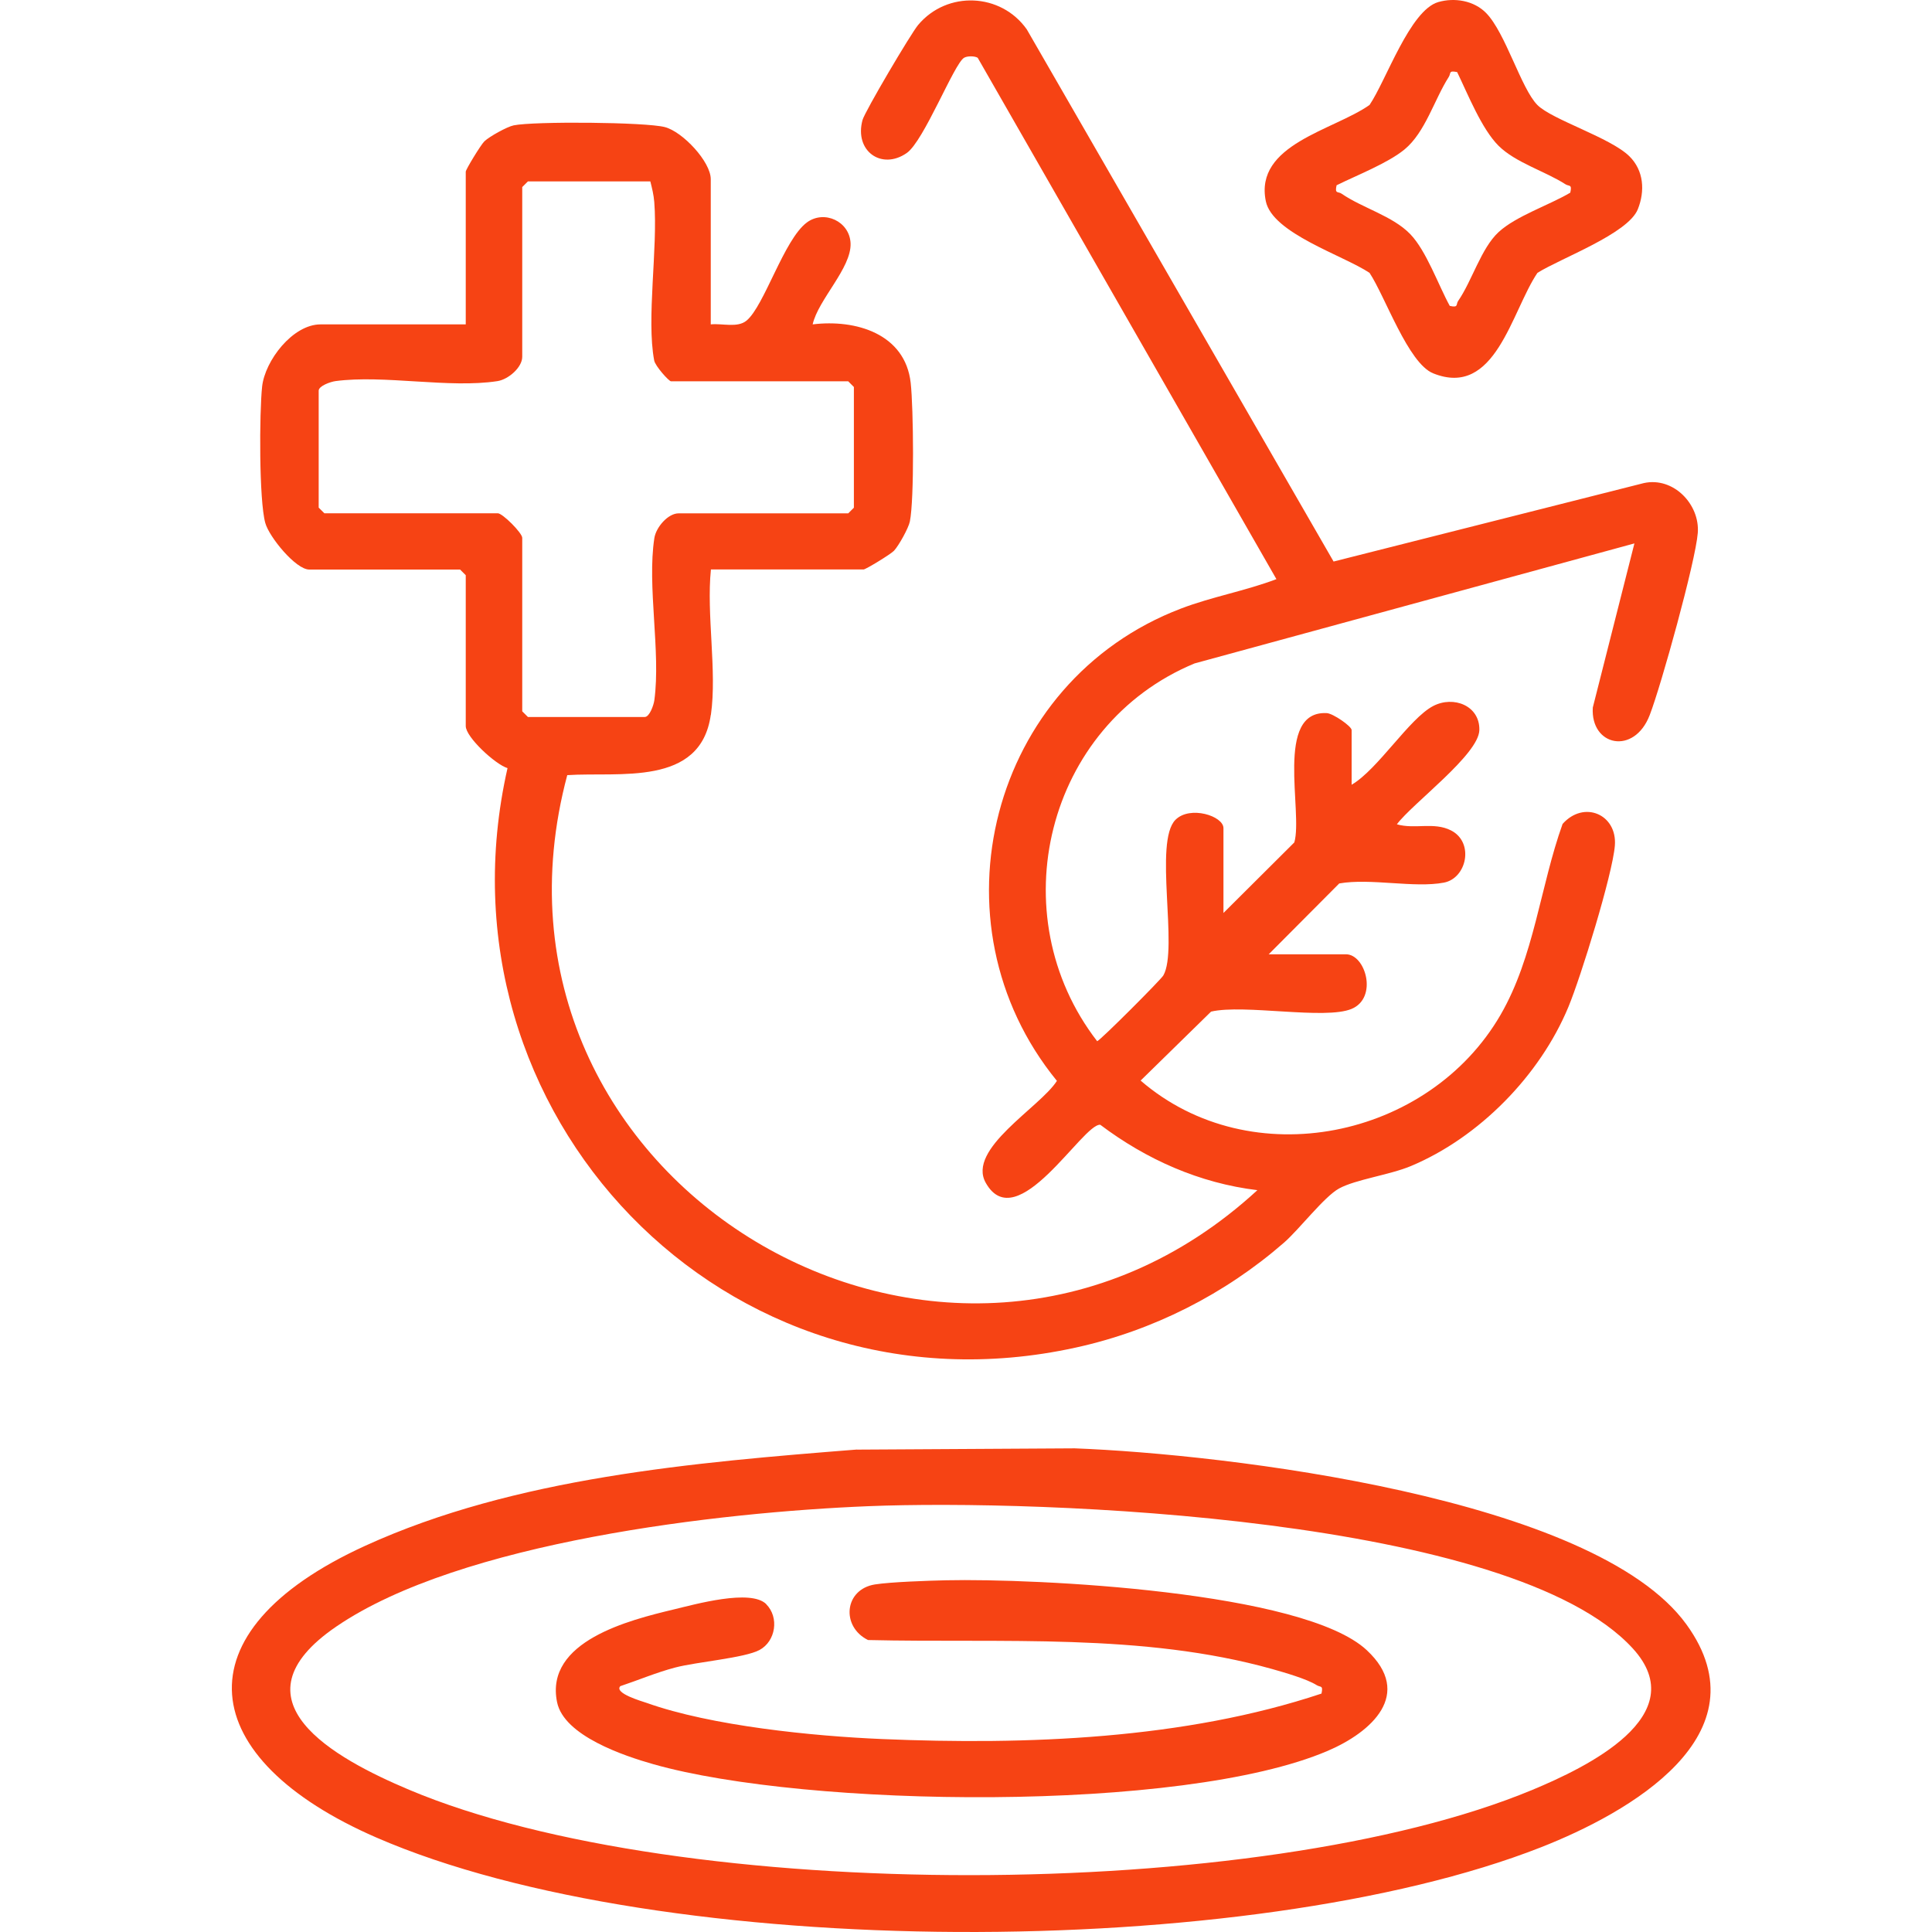 <svg width="100" height="100" viewBox="0 0 100 100" fill="none" xmlns="http://www.w3.org/2000/svg">
<path d="M36.789 37.009C36.258 40.735 32.031 39.941 29.361 40.121C23.744 61.134 49.076 76.322 65.082 61.603C62.087 61.24 59.343 60.02 56.95 58.218C56.051 58.136 52.634 64.078 51.023 61.224C50.03 59.465 53.83 57.319 54.706 55.946C48.025 47.768 51.246 35.262 61.133 31.497C62.744 30.883 64.46 30.586 66.067 29.976L50.605 2.99C50.441 2.892 50.066 2.892 49.901 2.99C49.385 3.291 47.822 7.302 46.934 7.919C45.632 8.826 44.209 7.818 44.643 6.215C44.764 5.773 47.145 1.739 47.524 1.289C49.022 -0.494 51.809 -0.373 53.146 1.52L69.026 29.065L85.09 25.003C86.626 24.671 87.991 26.114 87.877 27.584C87.764 29.053 85.981 35.484 85.387 37.017C84.582 39.105 82.318 38.62 82.443 36.622L84.597 28.127L61.829 34.339C54.139 37.529 51.735 47.353 56.79 53.894C57.009 53.796 60.097 50.7 60.214 50.489C61.004 49.117 59.706 43.565 60.844 42.431C61.598 41.681 63.326 42.236 63.326 42.865V47.256L66.993 43.604C67.454 42.048 65.957 36.763 68.678 36.911C69.003 36.931 69.96 37.592 69.96 37.787V40.618C71.317 39.828 72.943 37.189 74.179 36.544C75.234 35.993 76.603 36.524 76.571 37.791C76.54 39.058 73.108 41.583 72.302 42.666C73.237 42.936 74.214 42.529 75.105 42.983C76.317 43.6 75.922 45.457 74.738 45.684C73.201 45.977 70.942 45.442 69.319 45.727L65.668 49.394H69.667C70.684 49.394 71.333 51.646 69.957 52.221C68.58 52.795 64.397 51.963 62.685 52.361L59.038 55.931C64.749 60.86 73.96 58.945 77.674 52.518C79.413 49.508 79.718 45.891 80.879 42.647C81.986 41.403 83.714 42.154 83.585 43.769C83.463 45.27 81.818 50.587 81.18 52.119C79.707 55.665 76.563 58.874 73.025 60.356C71.935 60.813 70.164 61.048 69.308 61.517C68.53 61.947 67.251 63.632 66.454 64.324C63.393 66.99 59.663 68.879 55.683 69.75C37.548 73.734 22.219 57.62 26.269 39.758C25.643 39.57 24.107 38.155 24.107 37.58V29.773L23.814 29.48H16.007C15.307 29.48 13.931 27.791 13.732 27.072C13.403 25.895 13.423 21.352 13.567 20.011C13.712 18.67 15.147 16.79 16.593 16.79H24.107V8.885C24.107 8.775 24.889 7.489 25.073 7.313C25.338 7.063 26.245 6.559 26.59 6.488C27.645 6.273 33.407 6.316 34.412 6.578C35.335 6.817 36.789 8.369 36.789 9.276V16.79C37.383 16.727 38.169 16.985 38.642 16.594C39.565 15.828 40.577 12.396 41.762 11.516C42.661 10.848 43.983 11.457 44.026 12.599C44.072 13.877 42.352 15.504 42.063 16.79C44.291 16.516 46.852 17.271 47.137 19.816C47.282 21.106 47.329 25.832 47.094 26.993C47.024 27.337 46.52 28.244 46.27 28.51C46.093 28.694 44.807 29.476 44.698 29.476H36.797C36.559 31.802 37.118 34.742 36.797 36.99L36.789 37.009ZM33.666 9.389H27.325L27.031 9.682V18.467C27.031 19.018 26.316 19.636 25.753 19.726C23.263 20.113 19.877 19.39 17.363 19.726C17.105 19.761 16.495 19.976 16.495 20.222V26.274L16.789 26.567H25.765C26.015 26.567 27.031 27.587 27.031 27.838V36.818L27.325 37.111H33.372C33.619 37.111 33.834 36.501 33.869 36.243C34.209 33.729 33.486 30.344 33.869 27.853C33.955 27.29 34.576 26.571 35.124 26.571H43.904L44.197 26.278V20.031L43.904 19.737H34.733C34.623 19.737 33.912 18.944 33.861 18.658C33.45 16.5 34.056 12.857 33.865 10.457C33.834 10.081 33.752 9.749 33.662 9.393L33.666 9.389Z" fill="#F64314"/>
<path d="M44.358 75.032L55.625 74.966C63.342 75.259 82.521 77.495 87.291 84.082C91.447 89.821 84.253 93.852 79.761 95.615C64.726 101.518 34.334 101.569 19.482 95.111C10.139 91.049 9.103 84.489 18.896 80.013C26.644 76.471 35.953 75.693 44.354 75.028L44.358 75.032ZM44.944 77.96C37.223 78.273 23.833 79.805 17.41 84.188C11.824 87.999 17.293 91.002 21.179 92.64C35.233 98.559 65.25 98.5 79.323 92.64C82.064 91.498 87.713 88.809 84.504 85.314C78.252 78.504 53.803 77.6 44.944 77.96Z" fill="#F64314"/>
<path d="M76.919 0.671C77.924 1.692 78.733 4.585 79.574 5.433C80.336 6.199 83.35 7.118 84.335 8.087C85.086 8.826 85.152 9.886 84.773 10.832C84.261 12.102 80.801 13.357 79.578 14.123C78.229 16.113 77.408 20.625 74.179 19.323C72.885 18.799 71.7 15.351 70.887 14.123C69.53 13.216 65.863 12.079 65.519 10.417C64.913 7.474 69.026 6.746 70.887 5.433C71.747 4.166 72.975 0.538 74.441 0.108C75.289 -0.138 76.29 0.03 76.919 0.671ZM75.422 3.732C74.968 3.635 75.109 3.791 74.988 3.983C74.237 5.155 73.776 6.848 72.697 7.736C71.833 8.447 70.218 9.076 69.182 9.589C69.073 10.054 69.264 9.901 69.437 10.023C70.519 10.769 72.079 11.172 72.994 12.118C73.831 12.986 74.445 14.749 75.039 15.832C75.504 15.941 75.352 15.75 75.473 15.578C76.192 14.538 76.661 12.853 77.564 12.016C78.467 11.18 80.207 10.609 81.278 9.972C81.38 9.518 81.219 9.659 81.028 9.538C79.976 8.861 78.444 8.42 77.564 7.544C76.685 6.668 75.969 4.858 75.422 3.732Z" fill="#F64314"/>
<path d="M39.659 83.034C40.339 83.715 40.155 84.95 39.311 85.404C38.541 85.818 36.042 86.021 34.948 86.311C33.978 86.565 33.052 86.96 32.106 87.276C31.77 87.644 33.243 88.062 33.478 88.144C36.813 89.333 42.09 89.864 45.66 90.013C53.119 90.329 61.317 90.025 68.401 87.659C68.495 87.21 68.35 87.347 68.15 87.222C67.642 86.901 66.481 86.569 65.863 86.393C59.135 84.504 51.848 85.052 44.929 84.888C43.521 84.192 43.693 82.264 45.288 82.01C46.105 81.881 48.06 81.815 48.975 81.795C53.572 81.694 67.462 82.354 70.742 85.411C73.186 87.691 70.981 89.657 68.725 90.623C61.196 93.848 41.731 93.563 33.818 91.315C32.301 90.885 29.189 89.845 28.834 88.105C28.185 84.942 32.59 83.852 34.874 83.304C35.972 83.042 38.857 82.229 39.663 83.031L39.659 83.034Z" fill="#F64314"/>
</svg>
